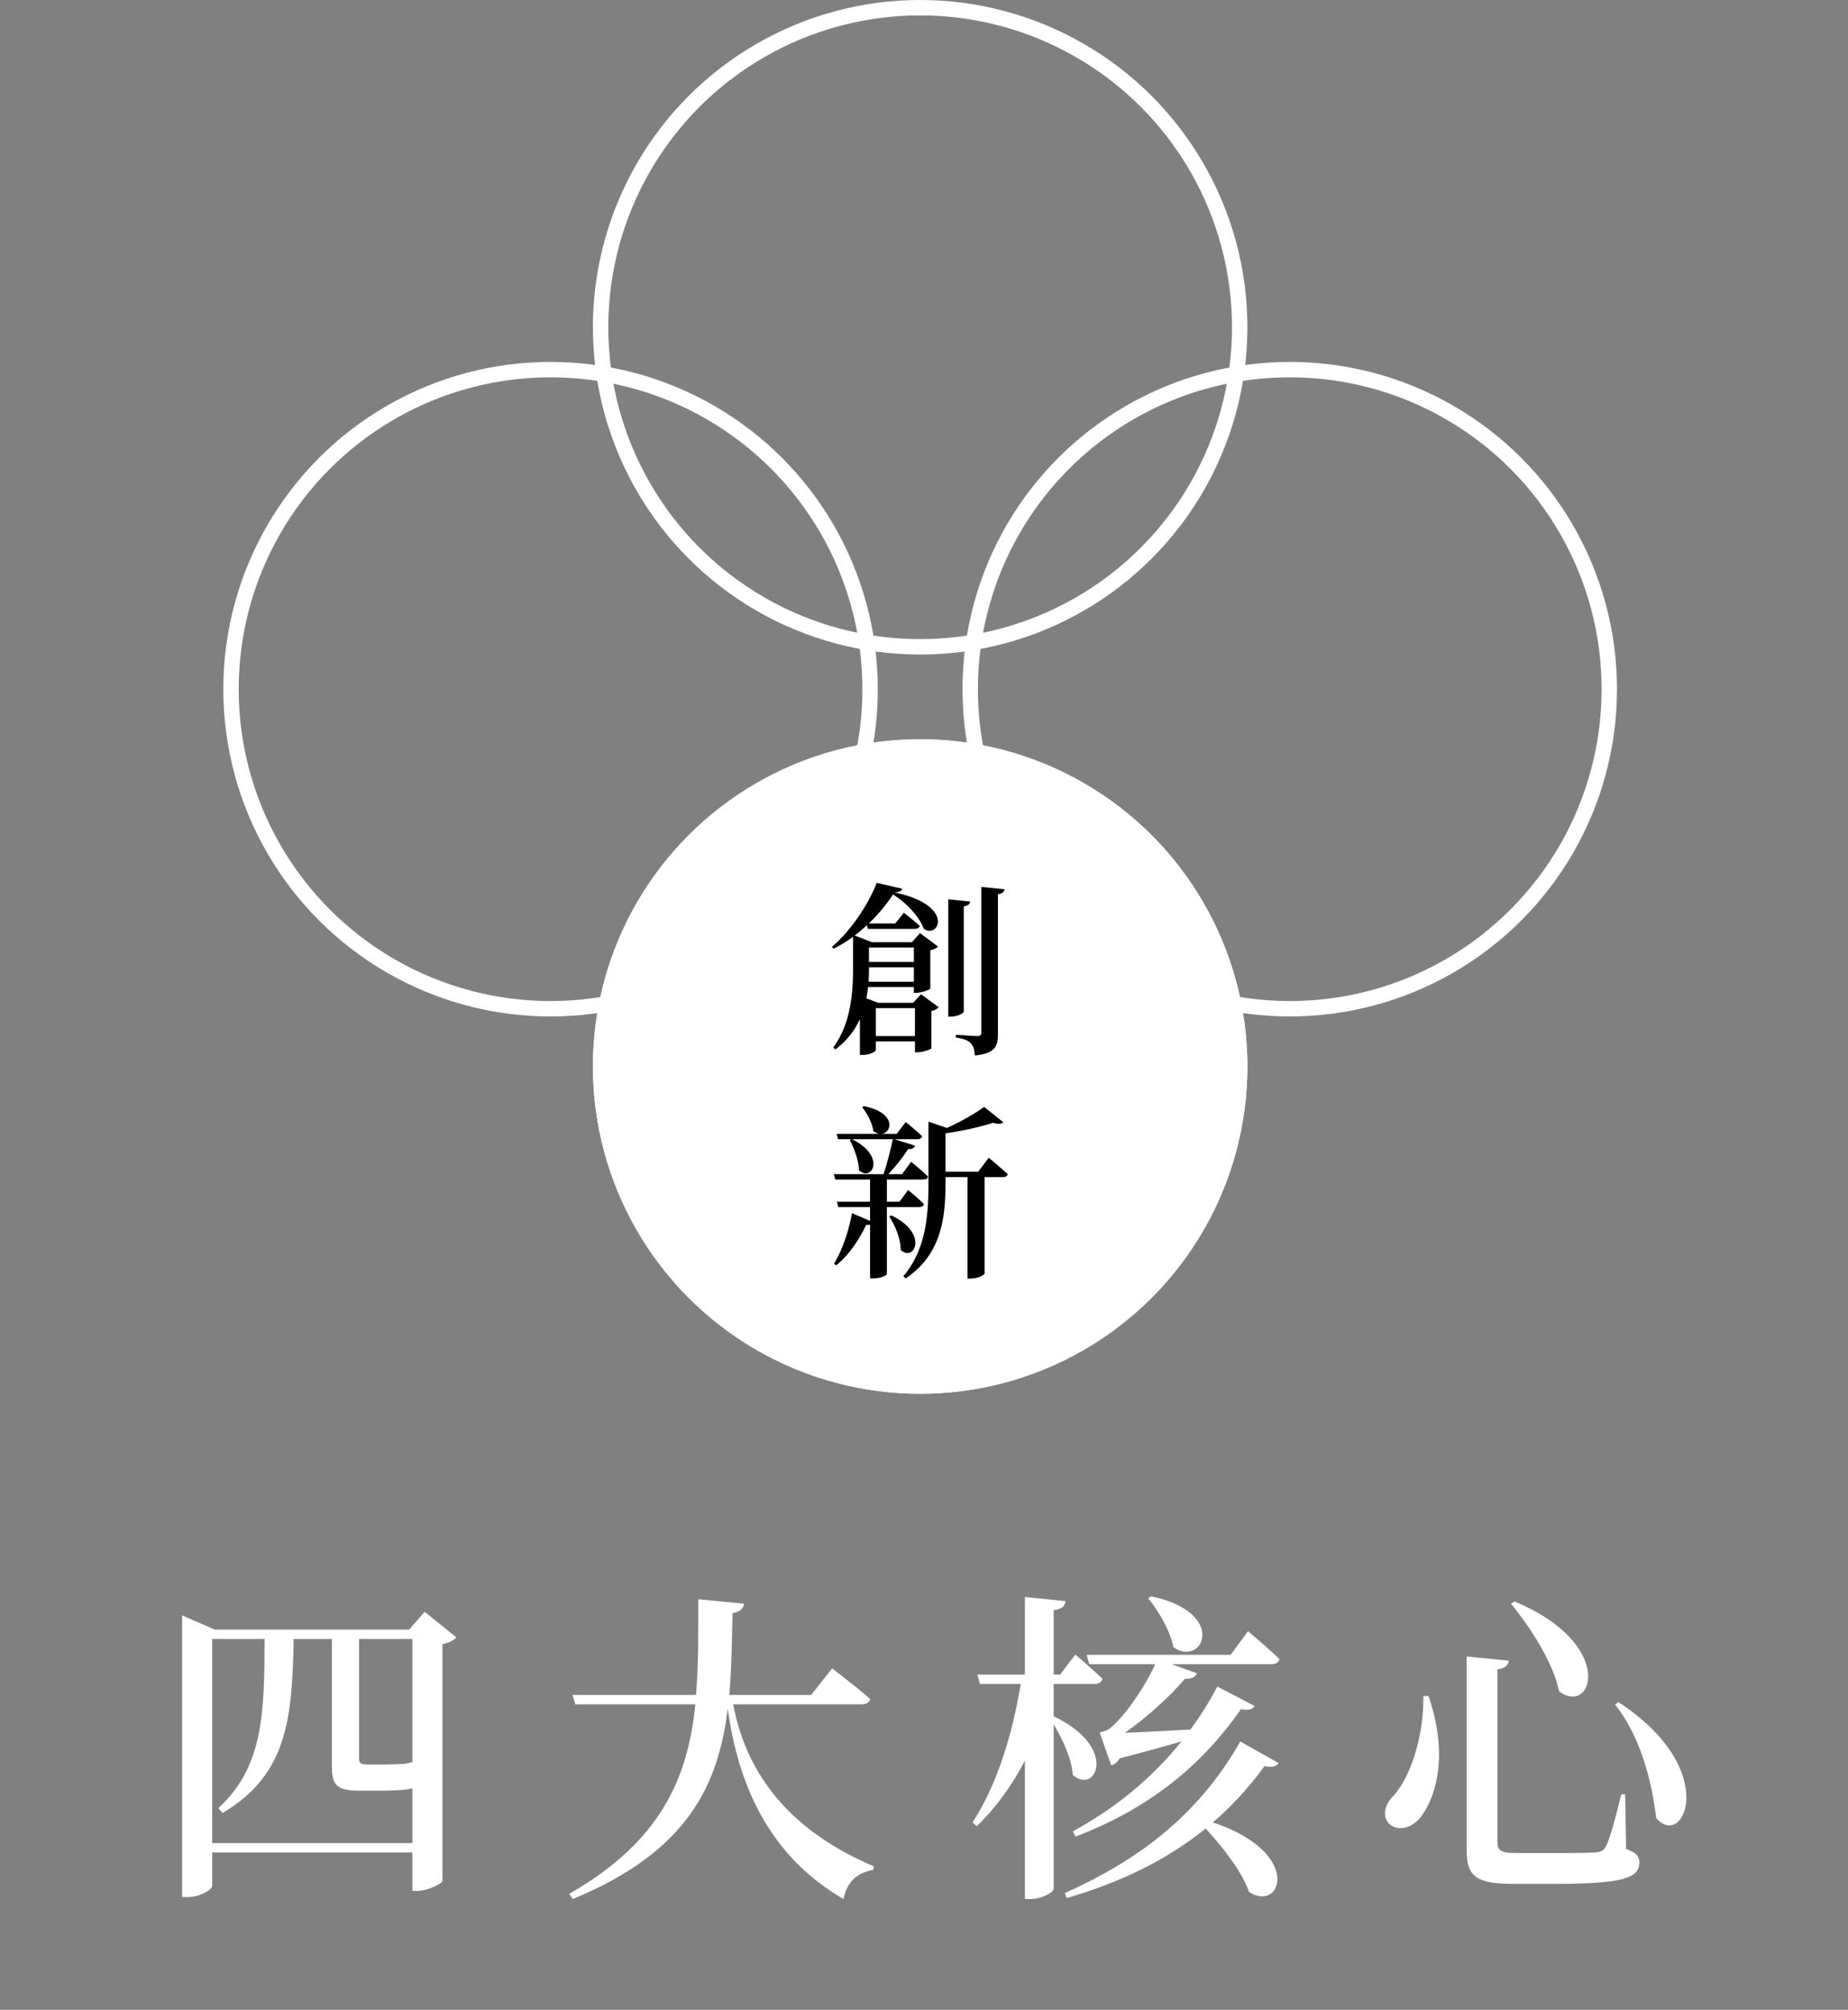 <svg width="240" height="261" viewBox="0 0 240 261" fill="none" xmlns="http://www.w3.org/2000/svg">
<rect x="0" y="0" width="240" height="261" fill="#808080" stroke="none"/>
<circle cx="71.5" cy="89.5" r="41.5" stroke="white" stroke-width="2"/>
<circle cx="119.5" cy="138.5" r="41.5" stroke="white" stroke-width="2"/>
<circle cx="167.5" cy="89.5" r="41.5" stroke="white" stroke-width="2"/>
<circle cx="119.5" cy="42.5" r="41.5" stroke="white" stroke-width="2"/>
<circle cx="119.5" cy="138.5" r="41.5" fill="white" stroke="white" stroke-width="2"/>
<path d="M113.74 134.544H118.828V130.92H113.74V134.544ZM118.684 123.048H112.852V124.92H118.684V123.048ZM112.804 127.488H118.684V125.616H112.852C112.852 126.192 112.852 126.816 112.804 127.488ZM118.588 130.224L119.62 129.12L121.9 130.8C121.756 130.992 121.42 131.208 120.964 131.28V136.128C120.94 136.272 119.836 136.656 119.164 136.656H118.828V135.24H113.74V136.368C113.74 136.536 113.068 136.992 112.036 136.992H111.676V132.336C111.028 133.776 110.02 135.144 108.484 136.296L108.22 136.032C110.524 132.864 110.788 128.928 110.788 125.592V121.656C109.996 122.232 109.156 122.76 108.268 123.192L108.028 122.976C110.62 120.792 112.9 117.168 113.86 114.648L117.172 115.416C117.076 115.704 116.836 115.848 116.188 115.896C124.132 117.576 121.9 121.968 119.98 120.624C119.452 119.232 118.012 117.432 115.972 116.16C115.18 117.384 114.1 118.704 112.828 119.928H116.26L117.388 118.536C117.388 118.536 118.66 119.52 119.452 120.24C119.38 120.504 119.14 120.624 118.804 120.624H112.708L112.588 120.144C112.084 120.624 111.556 121.056 111.004 121.488L113.236 122.352H118.444L119.476 121.176L121.828 122.928C121.66 123.096 121.276 123.312 120.82 123.408V128.376C120.772 128.52 119.692 128.928 119.044 128.928H118.684V128.184H112.732C112.684 128.664 112.612 129.144 112.516 129.648L114.052 130.224H118.588ZM125.164 117.696V131.352C125.164 131.592 124.3 132.024 123.532 132.024H123.148V116.784L126.004 117.072C125.956 117.384 125.764 117.624 125.164 117.696ZM127.444 115.176L130.468 115.488C130.396 115.824 130.156 116.064 129.604 116.136V134.256C129.604 135.864 129.268 136.8 126.604 137.064C126.556 136.392 126.436 135.864 126.1 135.504C125.764 135.144 125.212 134.88 124.132 134.736V134.376C124.132 134.376 126.436 134.544 126.94 134.544C127.324 134.544 127.444 134.4 127.444 134.064V115.176ZM119.38 156.752H115.18V165.44C115.18 165.584 114.484 166.016 113.38 166.016H112.996V159.056C112.876 159.08 112.708 159.08 112.492 159.056C111.7 160.736 110.38 162.896 108.58 164.336L108.316 164.096C109.492 162.224 110.332 159.416 110.644 157.544L112.996 158.552V156.752H108.868L108.676 156.056H112.996V153.176H108.484L108.292 152.48H114.748C115.204 151.088 115.684 149.288 115.948 147.944H110.668C115.204 150.224 113.164 153.56 111.556 151.952C111.532 150.68 110.908 149.096 110.356 148.04L110.572 147.944H108.844L108.652 147.248H114.172C113.956 147.2 113.692 147.104 113.428 146.888C113.284 145.832 112.612 144.56 111.964 143.792L112.204 143.648C116.38 144.488 115.9 147.032 114.532 147.248H116.452L117.628 145.712C117.628 145.712 118.948 146.768 119.764 147.56C119.692 147.824 119.452 147.944 119.116 147.944H116.188L118.828 148.784C118.732 149.072 118.444 149.264 117.94 149.216C117.34 150.176 116.356 151.424 115.372 152.48H117.148L118.324 150.872C118.324 150.872 119.716 152 120.532 152.792C120.484 153.056 120.244 153.176 119.908 153.176H115.18V156.056H116.812L117.94 154.544C117.94 154.544 119.236 155.6 120.004 156.368C119.932 156.632 119.716 156.752 119.38 156.752ZM115.492 157.976L115.756 157.832C120.7 160.208 118.708 163.952 116.98 162.32C116.98 160.856 116.236 159.128 115.492 157.976ZM127.036 152.168L128.404 150.344C128.404 150.344 129.94 151.616 130.876 152.48C130.828 152.744 130.564 152.864 130.228 152.864H127.876V165.368C127.876 165.512 127.156 166.04 126.028 166.04H125.644V152.864H122.788V153.704C122.788 157.88 122.38 162.824 117.628 166.016L117.316 165.728C120.22 162.32 120.58 157.976 120.58 153.656V145.664L122.98 146.48C124.804 145.664 126.748 144.536 127.804 143.744L130.3 145.736C130.06 145.976 129.628 146.024 128.98 145.808C127.42 146.312 125.044 146.864 122.788 147.176V152.168H127.036Z" fill="black"/>
<path d="M27.558 239.346H53.556V232.248C52.632 232.458 51.246 232.542 49.356 232.542H46.626C43.602 232.542 43.098 231.702 43.098 229.308V212.844H38.142C37.932 222.966 37.428 230.4 28.902 235.44L28.356 234.81C34.32 229.35 34.32 222.126 34.362 212.844H27.558V239.346ZM53.556 212.844H46.626V213.012V228.3C46.626 228.888 46.752 229.14 47.676 229.14H49.776C50.532 229.14 51.372 229.098 51.75 229.098C52.002 229.056 52.338 229.056 52.548 229.056C52.842 229.014 53.178 228.93 53.472 228.846H53.556V212.844ZM55.152 209.316L59.268 212.634C58.974 212.97 58.344 213.348 57.462 213.516V244.26C57.42 244.596 55.572 245.562 54.144 245.562H53.556V240.564H27.558V244.89C27.558 245.394 26.004 246.36 24.366 246.36H23.652V209.778L27.894 211.626H53.136L55.152 209.316ZM111.852 221.328H95.22C96.69 229.182 101.394 237.246 113.49 242.37L113.406 242.832C111.306 243.21 110.004 244.344 109.542 246.612C98.958 240.48 95.682 230.274 94.506 221.916C93.288 231.87 89.256 240.48 74.388 246.612L73.926 245.94C85.896 239.094 89.34 230.82 90.306 221.328H74.724L74.346 220.11H90.39C90.726 216.162 90.684 212.004 90.684 207.678L96.648 208.266C96.522 208.896 96.144 209.316 95.136 209.484C95.052 213.138 95.01 216.708 94.716 220.11H105.342L108.072 216.666C108.072 216.666 111.18 219.018 113.028 220.656C112.902 221.118 112.44 221.328 111.852 221.328ZM149.106 207.552L149.526 207.3C159.648 209.484 156.12 216.624 152.382 213.894C152.004 211.794 150.45 209.19 149.106 207.552ZM150.03 216.12H141.462L141.126 214.902H159.816L162.084 211.836C162.084 211.836 164.646 213.978 166.158 215.448C166.074 215.91 165.654 216.12 165.024 216.12H152.172L155.448 217.296C155.28 217.716 154.776 218.094 153.894 218.01C152.004 220.236 148.938 223.05 146.082 225.024C148.392 224.94 151.374 224.772 154.608 224.604C155.868 222.882 157.044 221.034 158.094 219.018L162.924 221.538C162.672 222 162.21 222.126 161.16 221.958C155.616 229.938 148.518 235.104 139.698 238.506L139.32 237.834C144.696 234.894 149.442 231.114 153.432 226.158C151.206 226.788 148.392 227.586 145.41 228.342C145.116 228.846 144.738 229.14 144.318 229.266L142.806 224.982C142.806 224.982 143.604 224.814 143.94 224.604C146.082 223.008 148.812 218.808 150.03 216.12ZM136.842 218.682V222.882C145.452 226.998 142.218 233.172 139.32 230.484C139.194 228.468 138.018 225.864 136.842 223.932V245.31C136.842 245.73 135.246 246.612 133.902 246.612H133.104V228.636C131.466 231.786 129.408 234.684 126.846 237.162L126.3 236.658C129.534 231.744 131.508 225.066 132.558 218.682H127.266L126.93 217.464H133.104V207.384L138.396 207.93C138.27 208.56 137.976 208.938 136.842 209.106V217.464H137.682L139.656 214.86C139.656 214.86 141.798 216.708 143.184 218.01C143.058 218.472 142.68 218.682 142.092 218.682H136.842ZM138.564 246.486L138.27 245.856C147.51 241.698 155.448 236.028 161.076 226.158L166.074 228.972C165.738 229.392 165.234 229.56 164.226 229.35C162.168 232.164 159.942 234.6 157.506 236.658C169.35 240.606 166.41 248.46 162.21 245.688C161.286 243 158.766 239.85 156.582 237.456C151.374 241.656 145.41 244.47 138.564 246.486ZM184.848 220.278L185.52 220.236C188.082 227.754 186.57 233.004 184.764 235.608C183.588 237.456 181.53 237.918 180.396 236.826C179.514 235.902 179.808 234.516 180.732 233.466C182.874 231.366 184.932 225.99 184.848 220.278ZM210.174 221.034C223.698 229.854 218.574 240.354 215.088 236.07C214.626 232.122 213.282 225.738 209.754 221.37L210.174 221.034ZM190.476 215.112L195.936 215.658C195.894 216.204 195.474 216.666 194.466 216.792V239.22C194.466 240.312 194.928 240.648 197.028 240.648H202.488C204.714 240.648 206.478 240.606 207.276 240.564C207.948 240.48 208.284 240.312 208.536 239.808C209.04 238.926 209.754 236.322 210.552 233.004H211.056L211.182 240.102C212.526 240.606 212.904 241.068 212.904 241.866C212.904 243.84 210.888 244.638 202.194 244.638H196.524C191.904 244.638 190.476 243.798 190.476 240.354V215.112ZM196.692 207.972C210.006 213.516 206.856 222.924 202.488 219.648C201.69 215.868 198.75 211.332 196.23 208.266L196.692 207.972Z" fill="white"/>
</svg>
